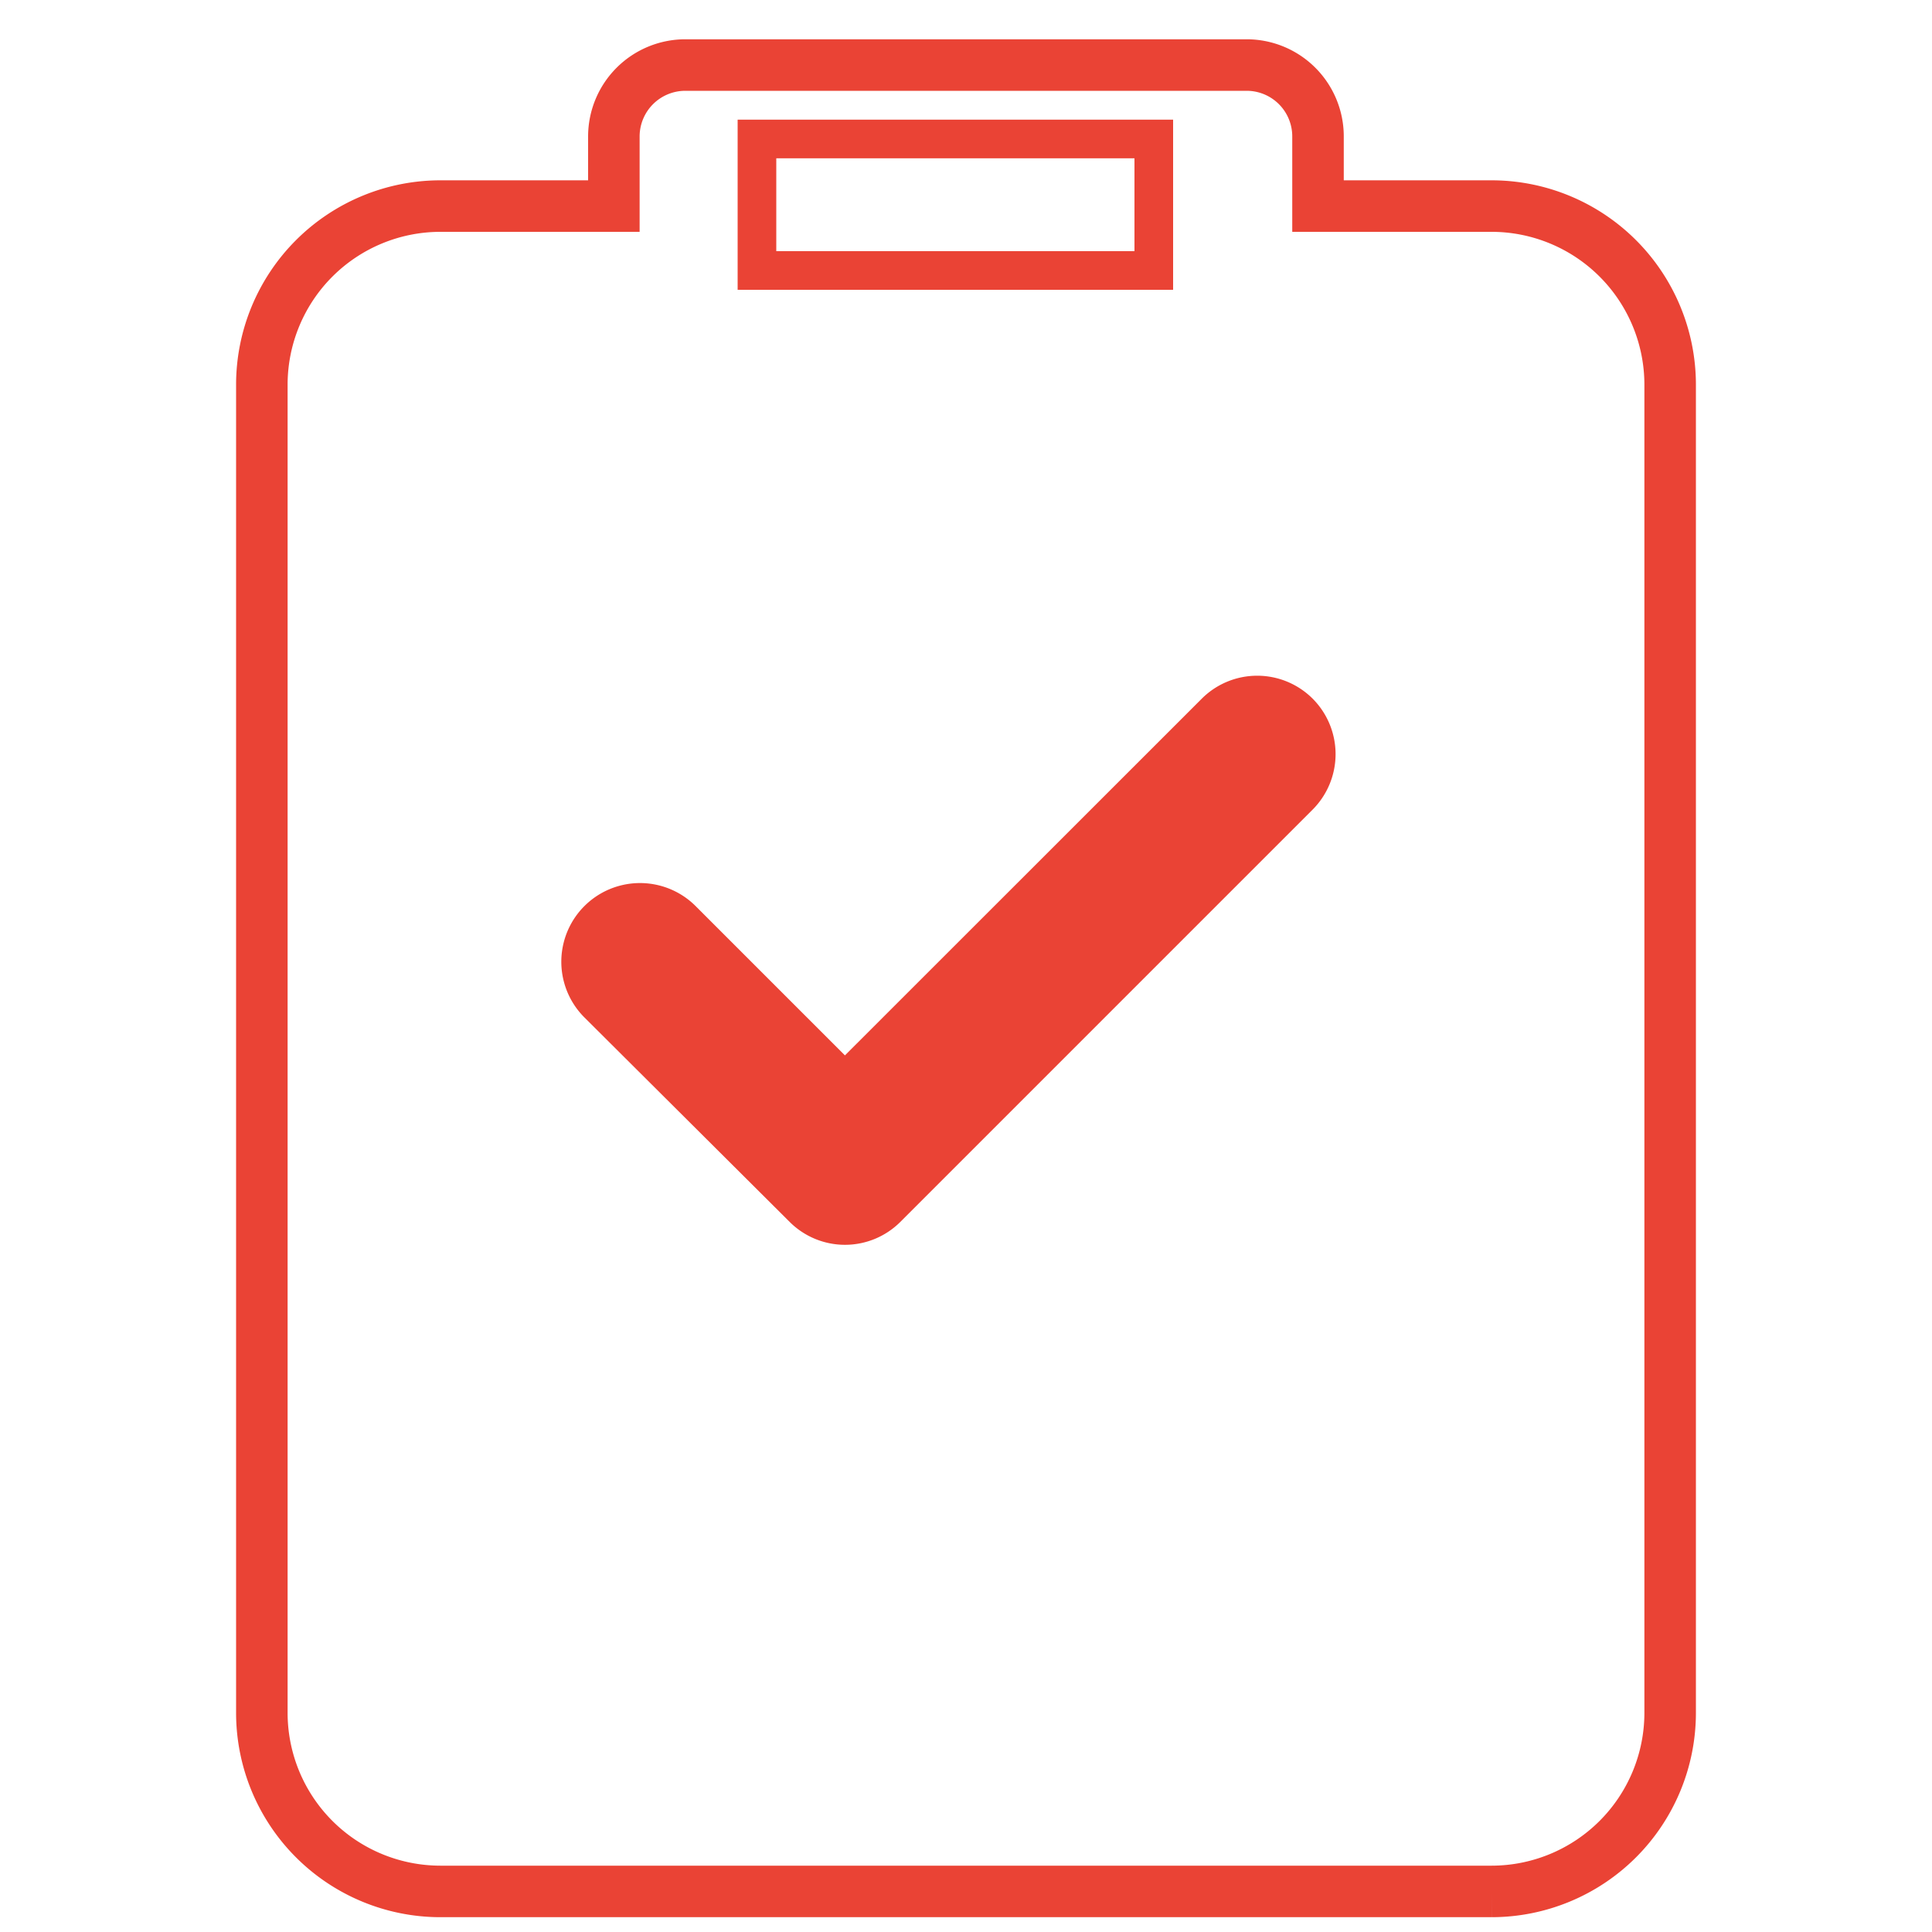 <svg id="Layer_1" data-name="Layer 1" xmlns="http://www.w3.org/2000/svg" viewBox="0 0 150 150"><defs><style>.cls-1,.cls-2{fill:none;stroke:#ea4335;stroke-miterlimit:10;}.cls-1{stroke-width:3px;}.cls-2{stroke-width:4px;}.cls-3{fill:#ea4335;}</style></defs><path class="cls-1" d="M89.58,10.79V21H58.77V10.79Z"/><path class="cls-2" d="M115.82,16H102.33V10.59a5.54,5.54,0,0,0-5.54-5.54H53.21a5.55,5.55,0,0,0-5.55,5.54V16H34.18A13.87,13.87,0,0,0,20.33,29.82V133a13.87,13.87,0,0,0,13.85,13.85h81.64A13.87,13.87,0,0,0,129.67,133V29.82A13.87,13.87,0,0,0,115.82,16Z"/><path class="cls-3" d="M101.91,54.24a6.1,6.1,0,0,1,0,8.62l-32,32a6.08,6.08,0,0,1-8.61,0L45.38,79A6.1,6.1,0,0,1,54,70.34l11.6,11.6L93.3,54.25A6.09,6.09,0,0,1,101.91,54.24Z"/></svg>